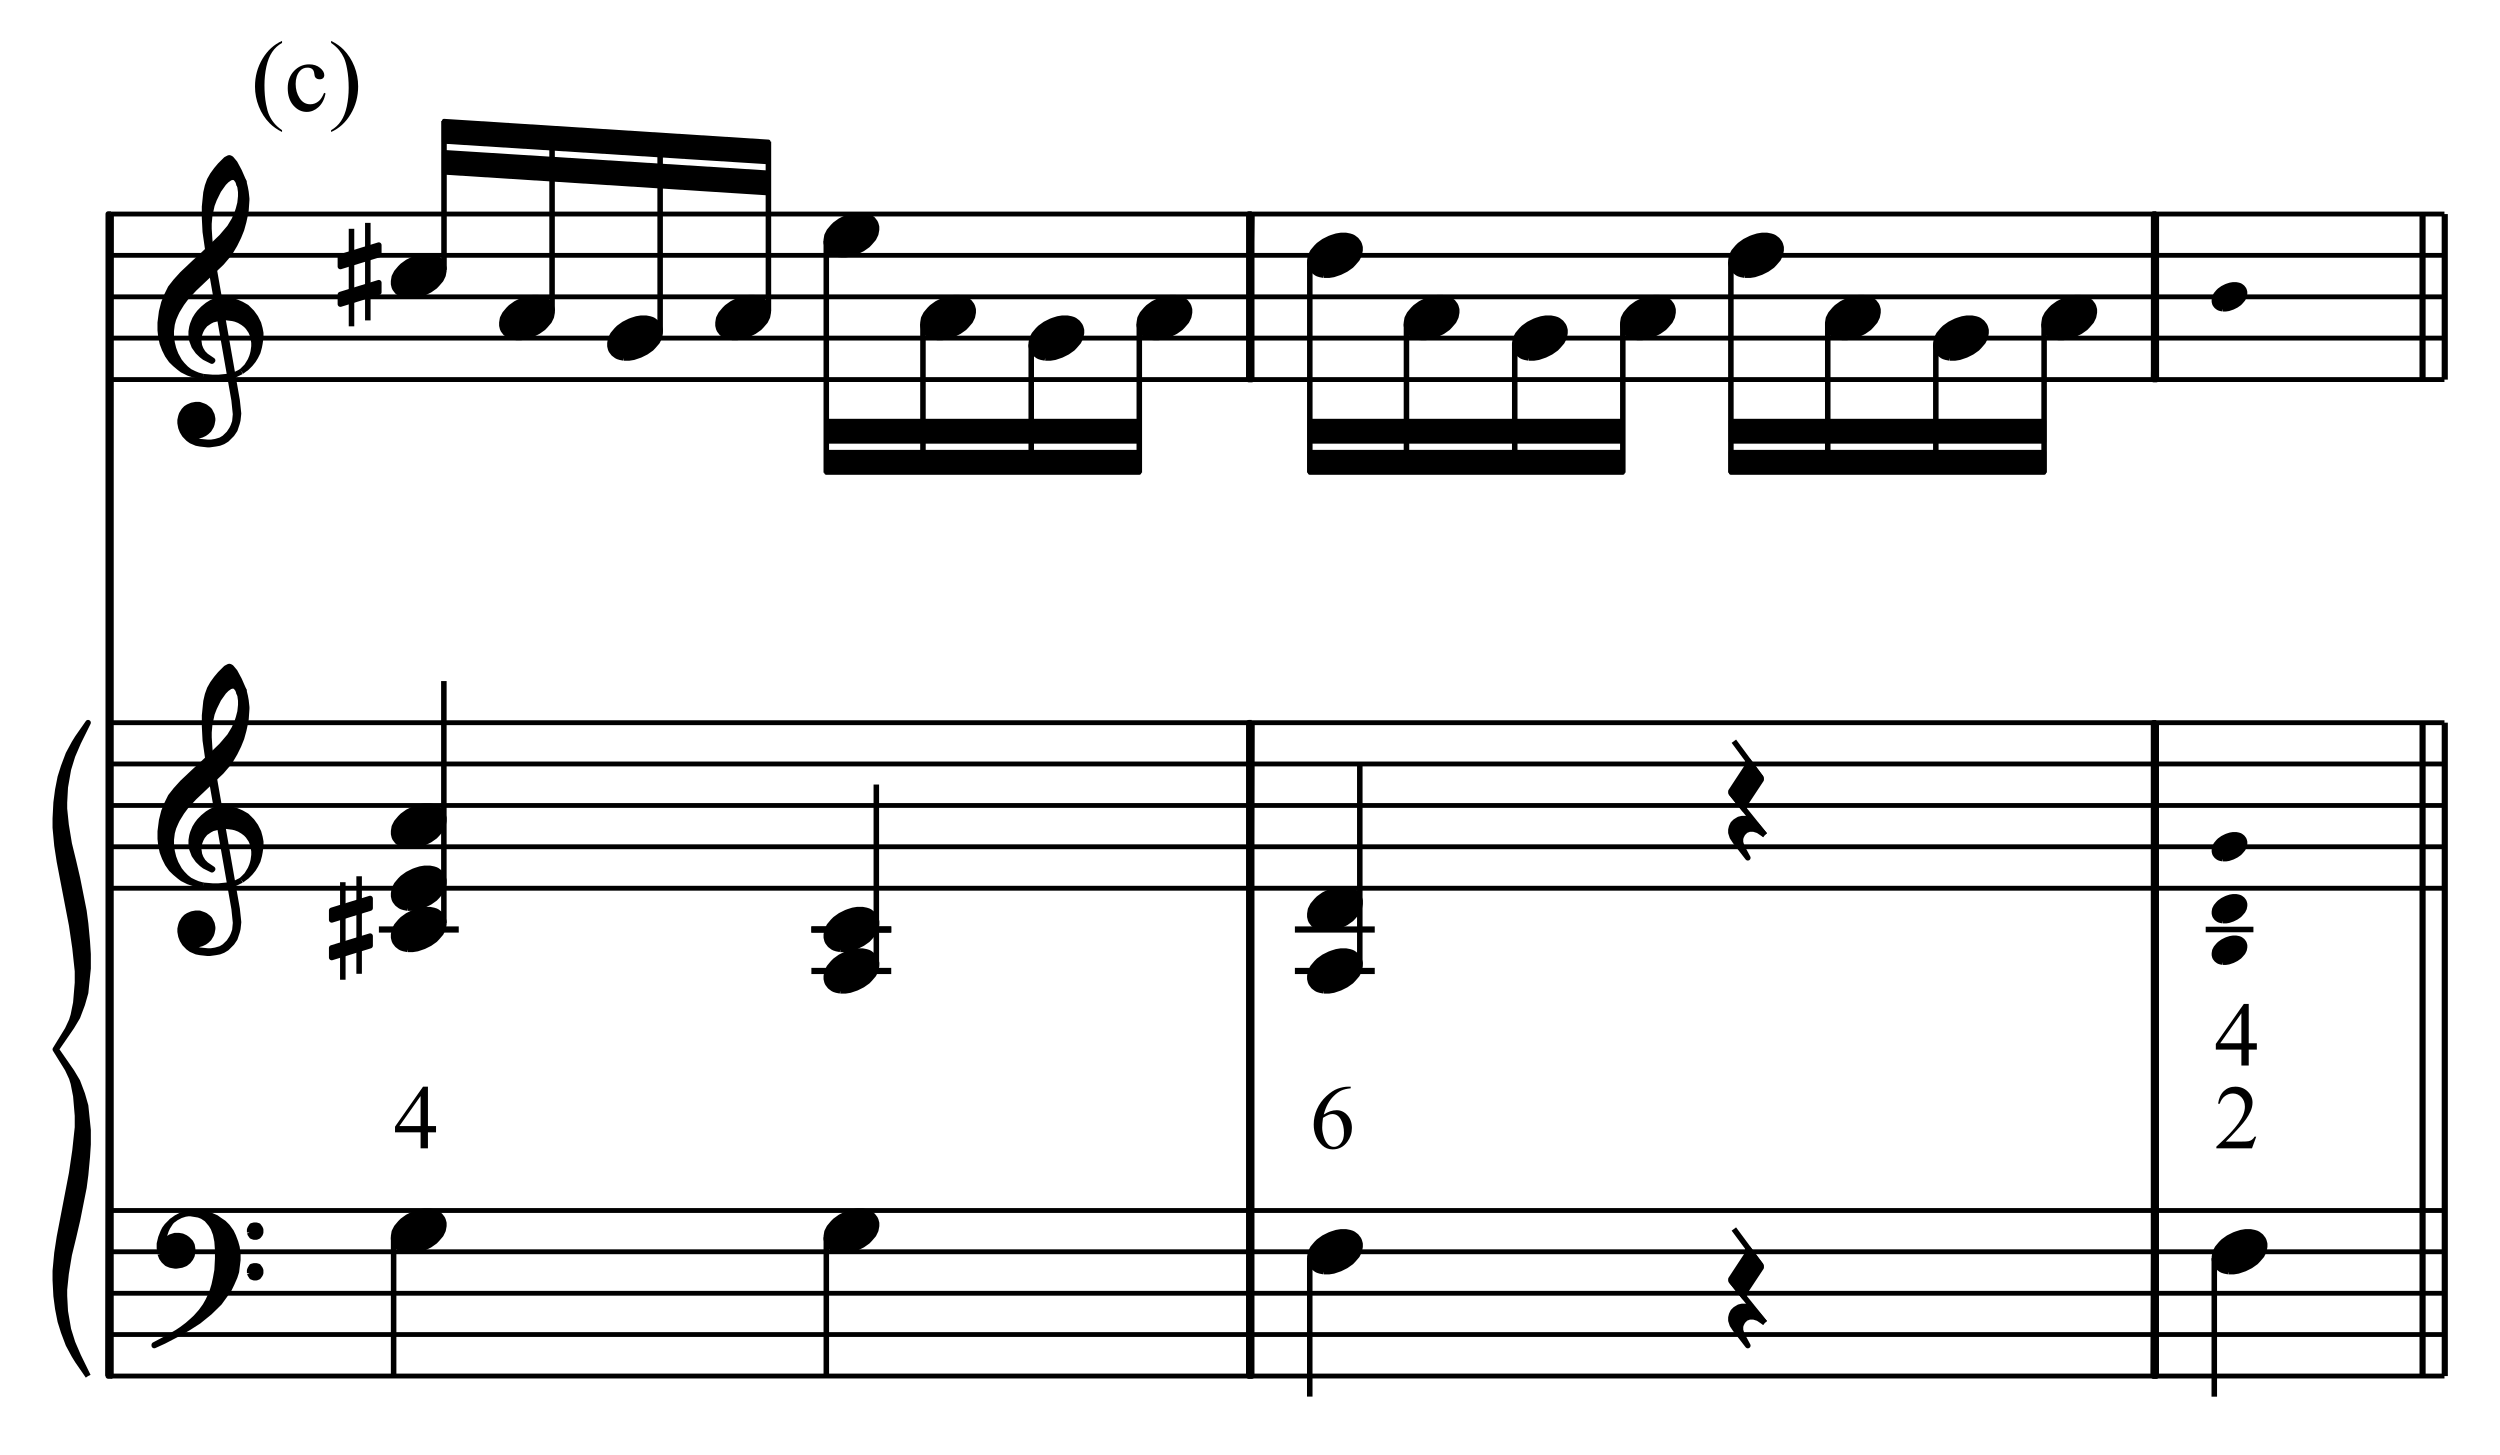 <?xml version="1.0" encoding="UTF-8" standalone="no"?>
<!DOCTYPE svg PUBLIC "-//W3C//DTD SVG 1.1//EN" "http://www.w3.org/Graphics/SVG/1.1/DTD/svg11.dtd">
<svg width="100%" height="100%" viewBox="0 0 904 526" version="1.1" xmlns="http://www.w3.org/2000/svg" xmlns:xlink="http://www.w3.org/1999/xlink" xml:space="preserve" xmlns:serif="http://www.serif.com/" style="fill-rule:evenodd;clip-rule:evenodd;stroke-linejoin:round;stroke-miterlimit:10;">
    <g transform="matrix(4.167,0,0,4.167,0,0)">
        <path d="M37.838,97.715L37.838,98.263L37.135,98.263L37.135,99.647L36.497,99.647L36.497,98.263L34.279,98.263L34.279,97.769L36.71,94.298L37.135,94.298L37.135,97.715L37.838,97.715ZM36.497,97.715L36.497,95.114L34.657,97.715L36.497,97.715Z" style="fill-rule:nonzero;"/>
    </g>
    <g transform="matrix(4.167,0,0,4.167,0,0)">
        <path d="M117.209,94.298L117.209,94.441C116.869,94.475 116.591,94.542 116.376,94.644C116.161,94.746 115.948,94.901 115.738,95.11C115.528,95.318 115.354,95.551 115.217,95.807C115.079,96.064 114.963,96.368 114.871,96.721C115.242,96.466 115.614,96.339 115.988,96.339C116.346,96.339 116.656,96.483 116.919,96.772C117.182,97.06 117.313,97.431 117.313,97.885C117.313,98.323 117.18,98.722 116.915,99.083C116.596,99.521 116.173,99.74 115.647,99.74C115.289,99.74 114.985,99.621 114.735,99.384C114.246,98.923 114.001,98.325 114.001,97.591C114.001,97.122 114.095,96.676 114.283,96.254C114.471,95.831 114.74,95.456 115.089,95.129C115.438,94.802 115.772,94.582 116.092,94.468C116.411,94.355 116.709,94.298 116.985,94.298L117.209,94.298ZM114.805,97.004C114.759,97.351 114.735,97.632 114.735,97.846C114.735,98.093 114.781,98.362 114.873,98.652C114.964,98.942 115.1,99.172 115.28,99.342C115.412,99.463 115.571,99.523 115.76,99.523C115.984,99.523 116.184,99.418 116.361,99.206C116.537,98.995 116.625,98.694 116.625,98.302C116.625,97.861 116.538,97.48 116.362,97.158C116.187,96.836 115.939,96.675 115.617,96.675C115.519,96.675 115.414,96.696 115.302,96.737C115.19,96.778 115.024,96.867 114.805,97.004Z" style="fill-rule:nonzero;"/>
    </g>
    <g transform="matrix(4.167,0,0,4.167,0,0)">
        <path d="M195.788,98.638L195.421,99.647L192.329,99.647L192.329,99.504C193.239,98.674 193.879,97.997 194.25,97.471C194.621,96.946 194.806,96.465 194.806,96.03C194.806,95.697 194.705,95.424 194.501,95.21C194.297,94.996 194.054,94.889 193.771,94.889C193.513,94.889 193.282,94.965 193.077,95.116C192.872,95.266 192.721,95.487 192.623,95.778L192.48,95.778C192.544,95.302 192.71,94.936 192.976,94.681C193.243,94.426 193.576,94.298 193.975,94.298C194.401,94.298 194.755,94.435 195.04,94.708C195.325,94.981 195.467,95.303 195.467,95.674C195.467,95.939 195.405,96.205 195.282,96.47C195.091,96.888 194.782,97.329 194.354,97.796C193.713,98.497 193.312,98.919 193.152,99.063L194.52,99.063C194.799,99.063 194.994,99.053 195.106,99.033C195.218,99.012 195.319,98.97 195.409,98.907C195.499,98.844 195.578,98.754 195.645,98.638L195.788,98.638Z" style="fill-rule:nonzero;"/>
    </g>
    <g transform="matrix(4.167,0,0,4.167,0,0)">
        <path d="M195.842,90.533L195.842,91.081L195.139,91.081L195.139,92.465L194.501,92.465L194.501,91.081L192.283,91.081L192.283,90.587L194.714,87.116L195.139,87.116L195.139,90.533L195.842,90.533ZM194.501,90.533L194.501,87.932L192.661,90.533L194.501,90.533Z" style="fill-rule:nonzero;"/>
    </g>
    <g transform="matrix(4.167,0,0,4.167,0,0)">
        <path d="M24.475,11.298L24.475,11.455C24.047,11.24 23.69,10.987 23.403,10.698C22.995,10.287 22.681,9.803 22.46,9.244C22.239,8.686 22.128,8.106 22.128,7.506C22.128,6.627 22.345,5.826 22.779,5.102C23.212,4.377 23.778,3.86 24.475,3.548L24.475,3.726C24.126,3.919 23.84,4.183 23.616,4.517C23.392,4.851 23.225,5.275 23.114,5.788C23.004,6.301 22.949,6.837 22.949,7.395C22.949,8.002 22.995,8.553 23.089,9.049C23.163,9.44 23.252,9.754 23.357,9.99C23.462,10.227 23.603,10.455 23.78,10.673C23.957,10.891 24.189,11.099 24.475,11.298Z" style="fill-rule:nonzero;"/>
        <path d="M28.25,8.114C28.146,8.627 27.94,9.021 27.634,9.298C27.328,9.574 26.989,9.712 26.618,9.712C26.176,9.712 25.79,9.526 25.462,9.155C25.133,8.784 24.969,8.282 24.969,7.65C24.969,7.038 25.151,6.541 25.515,6.158C25.879,5.775 26.316,5.584 26.826,5.584C27.209,5.584 27.524,5.685 27.77,5.888C28.017,6.091 28.14,6.301 28.14,6.519C28.14,6.627 28.105,6.714 28.036,6.781C27.966,6.847 27.869,6.881 27.745,6.881C27.577,6.881 27.451,6.827 27.366,6.719C27.318,6.66 27.286,6.546 27.271,6.379C27.255,6.212 27.198,6.084 27.098,5.996C26.999,5.911 26.862,5.869 26.686,5.869C26.403,5.869 26.174,5.974 26.002,6.184C25.772,6.461 25.657,6.828 25.657,7.285C25.657,7.749 25.771,8.16 25.999,8.515C26.228,8.871 26.536,9.049 26.924,9.049C27.202,9.049 27.451,8.954 27.672,8.764C27.828,8.634 27.98,8.397 28.127,8.054L28.25,8.114Z" style="fill-rule:nonzero;"/>
        <path d="M28.732,3.726L28.732,3.548C29.162,3.76 29.521,4.011 29.807,4.3C30.212,4.714 30.526,5.199 30.747,5.756C30.968,6.313 31.078,6.893 31.078,7.497C31.078,8.376 30.862,9.177 30.43,9.901C29.998,10.625 29.432,11.143 28.732,11.455L28.732,11.298C29.08,11.102 29.367,10.838 29.592,10.505C29.818,10.172 29.985,9.748 30.094,9.234C30.203,8.719 30.258,8.183 30.258,7.625C30.258,7.021 30.211,6.47 30.117,5.971C30.047,5.58 29.958,5.267 29.852,5.031C29.745,4.796 29.604,4.569 29.429,4.351C29.253,4.133 29.021,3.925 28.732,3.726Z" style="fill-rule:nonzero;"/>
    </g>
    <g transform="matrix(4.167,0,0,4.167,-117.413,193.946)">
        <path d="M37.8,72.864L240.3,72.864M37.8,69.264L240.3,69.264M37.8,65.682L240.3,65.682M37.8,62.082L240.3,62.082M37.8,58.5L240.3,58.5" style="fill:none;fill-rule:nonzero;stroke:black;stroke-width:0.42px;"/>
    </g>
    <g transform="matrix(4.167,0,0,4.167,-117.413,17.546)">
        <path d="M35.82,115.2L34.902,113.868L34.614,113.4L34.11,112.464L33.696,111.366L33.408,110.448L33.192,109.35L33.048,108.252L32.976,106.866L32.976,106.074L33.12,104.526L33.336,103.122L34.398,97.596L34.686,95.634L34.902,93.618L34.902,92.61L34.758,90.9L34.542,89.802L34.398,89.334L34.038,88.56L32.976,86.85L34.038,85.122L34.398,84.348L34.542,83.88L34.758,82.8L34.902,81.072L34.902,80.064L34.686,78.048L34.398,76.086L33.336,70.56L33.12,69.156L32.976,67.608L32.976,66.816L33.048,65.43L33.192,64.332L33.408,63.234L33.696,62.316L34.11,61.218L34.614,60.282L34.902,59.814L35.82,58.5L34.974,60.21L34.47,61.38L34.11,62.55L33.84,64.098L33.768,65.43L33.768,65.97L33.912,67.374L34.182,69.012L34.542,70.488L34.902,72.036L35.46,74.844L35.604,75.942L35.748,77.49L35.82,78.588L35.82,79.83L35.604,81.936L35.316,82.944L34.902,84.042L34.398,84.888L33.048,86.85L34.398,88.794L34.902,89.64L35.316,90.738L35.604,91.746L35.82,93.852L35.82,95.094L35.748,96.192L35.604,97.74L35.46,98.838L34.902,101.646L34.542,103.194L34.182,104.67L33.912,106.308L33.768,107.712L33.768,108.252L33.84,109.584L34.11,111.15L34.47,112.302L34.974,113.472L35.82,115.2" style="stroke:black;stroke-width:0.48px;"/>
    </g>
    <g transform="matrix(0.01,-4.167,-4.167,-0.01,493.059,445.536)">
        <path d="M-12.735,108.918L88.101,108.918" style="fill:none;fill-rule:nonzero;stroke:black;stroke-width:0.48px;"/>
    </g>
    <g transform="matrix(0,4.167,4.167,0,-414.225,130.458)">
        <path d="M-12.735,109.035L88.101,109.035L88.101,108.801L-12.735,108.801L-12.735,109.035" style="stroke:black;stroke-width:0.48px;"/>
    </g>
    <g transform="matrix(4.167,0,0,4.167,-117.413,158.096)">
        <path d="M42.084,70.884L42.21,71.208L42.39,71.46L42.66,71.712L42.966,71.838L43.362,71.91L43.488,71.91L43.938,71.838L44.262,71.712L44.514,71.514L44.712,71.262L44.838,71.01L44.892,70.614L44.892,70.434L44.838,70.11L44.712,69.858L44.442,69.588L44.262,69.462L43.992,69.336L43.686,69.282L43.362,69.282L42.966,69.408L42.786,69.534L42.588,69.858L42.39,69.66L42.462,69.21L42.588,68.832L42.714,68.562L43.038,68.058L42.66,68.436L42.462,68.706L42.336,68.958L42.138,69.462L42.012,69.984L42.012,70.362L42.084,70.884" style="stroke:black;stroke-width:0.48px;"/>
    </g>
    <g transform="matrix(3.381,-2.435,-2.435,-3.381,92.94,791.282)">
        <path d="M42.984,72.444L43.538,72.444L43.961,72.384L44.356,72.255L44.694,72.078" style="fill:none;fill-rule:nonzero;stroke:black;stroke-width:0.48px;"/>
    </g>
    <g transform="matrix(4.167,0,0,4.167,-117.413,183.971)">
        <path d="M43.74,71.532L44.514,71.082L45.414,70.506L46.368,69.732L47.214,68.904L47.592,68.382L48.042,67.752L48.294,67.23L48.546,66.654L48.69,66.204L48.744,65.754L48.816,65.178L48.816,64.728L48.744,64.098L48.618,63.648L48.42,63.126L48.24,62.748L47.916,62.298L47.592,61.974L47.214,61.722L46.944,61.524L46.494,61.326L46.044,61.2L45.468,61.146L44.64,61.146L45.414,61.272L45.738,61.398L46.116,61.65L46.494,62.1L46.692,62.424L46.89,62.946L47.016,63.576L47.07,64.35L47.07,65.052L47.016,66.078L46.89,66.78L46.764,67.356L46.566,68.004L46.242,68.706L45.99,69.156L45.612,69.678L45.162,70.182L44.892,70.434L44.442,70.83L43.938,71.208L43.56,71.46L42.786,71.91L41.562,72.558L41.562,72.612L42.39,72.234L43.74,71.532" style="stroke:black;stroke-width:0.48px;"/>
    </g>
    <g transform="matrix(4.167,0,0,4.167,-117.413,149.021)">
        <path d="M49.842,71.19L49.896,71.334L50.022,71.514L50.22,71.586L50.418,71.586L50.598,71.514L50.742,71.334L50.796,71.19L50.796,70.938L50.742,70.812L50.598,70.614L50.418,70.56L50.22,70.56L50.022,70.614L49.896,70.812L49.842,70.938L49.842,71.19" style="stroke:black;stroke-width:0.48px;"/>
    </g>
    <g transform="matrix(4.167,0,0,4.167,-117.413,178.421)">
        <path d="M49.842,67.662L49.896,67.788L50.022,67.986L50.22,68.058L50.418,68.058L50.598,67.986L50.742,67.788L50.796,67.662L50.796,67.41L50.742,67.284L50.598,67.086L50.418,67.032L50.22,67.032L50.022,67.086L49.896,67.284L49.842,67.41L49.842,67.662" style="stroke:black;stroke-width:0.48px;"/>
    </g>
    <g transform="matrix(4.167,0,0,4.167,-117.413,148.946)">
        <path d="M63.545,72.806L63.996,72.806L64.386,72.744L64.961,72.549L65.474,72.293L65.925,71.975L66.11,71.78L66.438,71.4L66.623,71.02L66.694,70.641L66.694,70.384L66.623,70.128L66.561,69.994L66.366,69.738L66.11,69.543L65.987,69.481L65.792,69.42L65.474,69.358L65.022,69.358L64.642,69.42L64.253,69.543L64.058,69.615L63.545,69.871L63.103,70.189L62.909,70.384L62.59,70.764L62.396,71.144L62.334,71.523L62.334,71.78L62.396,72.036L62.457,72.17L62.652,72.426L62.909,72.621L63.032,72.683L63.227,72.744L63.545,72.806" style="stroke:black;stroke-width:0.48px;"/>
    </g>
    <g transform="matrix(0,4.167,4.167,0,-126.525,212.733)">
        <path d="M56.313,64.521L68.355,64.521" style="fill:none;fill-rule:nonzero;stroke:black;stroke-width:0.48px;"/>
    </g>
    <g transform="matrix(4.167,0,0,4.167,-117.413,148.946)">
        <path d="M101.093,72.806L101.544,72.806L101.934,72.744L102.509,72.549L103.022,72.293L103.473,71.975L103.658,71.78L103.986,71.4L104.171,71.02L104.242,70.641L104.242,70.384L104.171,70.128L104.109,69.994L103.914,69.738L103.658,69.543L103.535,69.481L103.34,69.42L103.022,69.358L102.57,69.358L102.19,69.42L101.801,69.543L101.606,69.615L101.093,69.871L100.651,70.189L100.457,70.384L100.138,70.764L99.944,71.144L99.882,71.523L99.882,71.78L99.944,72.036L100.005,72.17L100.2,72.426L100.457,72.621L100.58,72.683L100.775,72.744L101.093,72.806" style="stroke:black;stroke-width:0.48px;"/>
    </g>
    <g transform="matrix(4.167,0,0,4.167,-117.413,17.546)">
        <path d="M99.882,103.158L99.882,115.2M136.548,115.2L136.8,58.5" style="fill:none;fill-rule:nonzero;stroke:black;stroke-width:0.48px;"/>
    </g>
    <g transform="matrix(0,4.167,4.167,0,90.188,-190.054)">
        <path d="M108.324,86.976L165.024,86.976L165.024,86.724L108.324,86.724L108.324,86.976" style="stroke:black;stroke-width:0.48px;"/>
    </g>
    <g transform="matrix(4.167,0,0,4.167,-117.413,163.946)">
        <path d="M143.051,71.006L143.502,71.006L143.892,70.944L144.467,70.749L144.98,70.493L145.431,70.175L145.616,69.98L145.944,69.6L146.129,69.22L146.201,68.841L146.201,68.584L146.129,68.328L146.067,68.194L145.872,67.938L145.616,67.743L145.493,67.681L145.298,67.62L144.98,67.558L144.528,67.558L144.148,67.62L143.759,67.743L143.564,67.815L143.051,68.071L142.609,68.389L142.415,68.584L142.096,68.964L141.902,69.344L141.84,69.723L141.84,69.98L141.902,70.236L141.963,70.37L142.158,70.626L142.415,70.821L142.538,70.883L142.733,70.944L143.051,71.006" style="stroke:black;stroke-width:0.48px;"/>
    </g>
    <g transform="matrix(0,4.167,4.167,0,212.213,-111.079)">
        <path d="M135.828,62.73L147.852,62.73" style="fill:none;fill-rule:nonzero;stroke:black;stroke-width:0.48px;"/>
    </g>
    <g transform="matrix(4.167,0,0,4.167,-117.413,181.383)">
        <path d="M178.636,63.121L181.007,66.322M178.38,67.595L181.325,71.258" style="fill:none;fill-rule:nonzero;stroke:black;stroke-width:0.48px;"/>
    </g>
    <g transform="matrix(4.167,0,0,4.167,-117.413,178.946)">
        <path d="M179.847,65.368L179.847,65.82L178.38,68.057L178.38,68.18L179.529,69.596L179.529,69.278L181.007,67.041L181.007,66.907L179.847,65.368" style="stroke:black;stroke-width:0.48px;"/>
    </g>
    <g transform="matrix(4.167,0,0,4.167,-117.413,217.638)">
        <path d="M181.325,62.557L180.75,62.167L180.36,62.044L179.981,62.044L179.662,62.167L179.406,62.423L179.273,62.68L179.211,62.875L179.211,63.193L179.334,63.583L179.847,64.537L178.76,63.131L178.503,62.741L178.38,62.362L178.38,62.105L178.442,61.849L178.565,61.592L178.76,61.397L179.078,61.202L179.334,61.141L179.662,61.141L179.919,61.202L180.175,61.336L180.555,61.654L181.325,62.557" style="stroke:black;stroke-width:0.48px;"/>
    </g>
    <g transform="matrix(0.017,-4.167,-4.167,-0.017,1137.35,1277.49)">
        <path d="M186.831,86.85L243.531,86.85" style="fill:none;fill-rule:nonzero;stroke:black;stroke-width:0.48px;"/>
    </g>
    <g transform="matrix(0,4.167,4.167,0,417.3,-517.167)">
        <path d="M186.831,86.967L243.531,86.967L243.531,86.733L186.831,86.733L186.831,86.967" style="stroke:black;stroke-width:0.48px;"/>
    </g>
    <g transform="matrix(4.167,0,0,4.167,-117.413,163.946)">
        <path d="M221.549,71.006L222,71.006L222.39,70.944L222.965,70.749L223.478,70.493L223.929,70.175L224.114,69.98L224.442,69.6L224.627,69.22L224.698,68.841L224.698,68.584L224.627,68.328L224.565,68.194L224.37,67.938L224.114,67.743L223.991,67.681L223.796,67.62L223.478,67.558L223.026,67.558L222.646,67.62L222.257,67.743L222.062,67.815L221.549,68.071L221.107,68.389L220.913,68.584L220.594,68.964L220.4,69.344L220.338,69.723L220.338,69.98L220.4,70.236L220.461,70.37L220.656,70.626L220.913,70.821L221.036,70.883L221.231,70.944L221.549,71.006" style="stroke:black;stroke-width:0.48px;"/>
    </g>
    <g transform="matrix(0,4.167,4.167,0,539.288,-438.154)">
        <path d="M214.326,62.73L226.35,62.73" style="fill:none;fill-rule:nonzero;stroke:black;stroke-width:0.48px;"/>
    </g>
    <g transform="matrix(4.167,0,0,4.167,-117.413,17.546)">
        <path d="M240.3,115.2L240.3,58.5M240.354,115.2L240.354,58.5M238.374,115.2L238.374,58.5M238.428,115.2L238.428,58.5" style="fill:none;fill-rule:nonzero;stroke:black;stroke-width:0.48px;"/>
    </g>
    <g transform="matrix(4.167,0,0,4.167,-117.413,-158.854)">
        <path d="M37.8,115.2L240.3,115.2M37.8,111.6L240.3,111.6M37.8,108.018L240.3,108.018M37.8,104.418L240.3,104.418M37.8,100.836L240.3,100.836" style="fill:none;fill-rule:nonzero;stroke:black;stroke-width:0.42px;"/>
    </g>
    <g transform="matrix(4.167,0,0,4.167,-117.413,-121.45)">
        <path d="M46.25,95.193L48.496,108.018L48.62,109.229L48.558,109.876L48.425,110.255L48.302,110.512L48.045,110.902L47.655,111.281L47.337,111.476L46.886,111.609L46.506,111.671L46.188,111.671L45.542,111.609L45.224,111.538L44.967,111.415L45.029,111.025L45.285,111.097L45.418,111.097L45.675,111.025L45.931,110.902L46.116,110.768L46.311,110.583L46.506,110.255L46.568,110.071L46.629,109.742L46.629,109.619L46.568,109.301L46.373,108.911L46.25,108.788L45.993,108.593L45.86,108.532L45.48,108.398L45.162,108.398L44.834,108.46L44.516,108.593L44.321,108.716L44.136,108.911L43.941,109.229L43.879,109.424L43.808,109.742L43.808,109.999L43.879,110.389L44.003,110.707L44.198,111.025L44.516,111.353L44.772,111.538L45.224,111.733L45.542,111.794L46.188,111.866L46.373,111.866L46.886,111.794L47.214,111.733L47.532,111.609L47.85,111.415L48.302,110.963L48.558,110.583L48.753,109.999L48.815,109.742L48.876,109.168L48.753,108.018L46.506,95.193L46.25,95.193" style="stroke:black;stroke-width:0.48px;"/>
    </g>
    <g transform="matrix(4.167,0,0,4.167,-117.413,-102.683)">
        <path d="M45.798,101.463L46.629,101.534L47.142,101.534L47.85,101.463L48.24,101.401L48.62,101.278L49.133,101.021" style="fill:none;fill-rule:nonzero;stroke:black;stroke-width:0.48px;"/>
    </g>
    <g transform="matrix(4.167,0,0,4.167,-117.413,-130.771)">
        <path d="M49.133,107.762L49.584,107.311L49.707,107.116L49.902,106.798L50.035,106.48L50.097,106.285L50.159,106.028L50.22,105.577L50.22,105.259L50.159,104.869L50.097,104.612L49.964,104.294L49.707,103.915L49.522,103.72L49.266,103.525L48.938,103.33L48.62,103.207L48.363,103.145L47.789,103.073L47.727,103.073L47.142,103.145L46.629,103.268L46.373,103.402L45.993,103.658L45.737,103.976L45.603,104.233L45.48,104.551L45.418,105.064L45.48,105.515L45.603,105.833L45.798,106.151L46.055,106.408L46.629,106.798L46.568,106.859L45.931,106.541L45.675,106.346L45.347,106.028L45.029,105.577L44.834,105.064L44.772,104.612L44.772,104.294L44.834,103.915L44.905,103.658L45.09,103.207L45.285,102.889L45.48,102.632L45.798,102.304L46.188,101.986L46.506,101.791L46.763,101.668L47.337,101.534L47.594,101.534L48.24,101.606L48.681,101.729L49.133,101.924L49.584,102.181L50.035,102.632L50.354,103.073L50.61,103.586L50.733,104.038L50.805,104.428L50.805,104.807L50.733,105.32L50.672,105.638L50.548,106.09L50.354,106.48L50.159,106.798L49.902,107.116L49.584,107.434L49.133,107.762" style="stroke:black;stroke-width:0.48px;"/>
    </g>
    <g transform="matrix(4.167,0,0,4.167,-117.413,-171.675)">
        <path d="M45.798,118.021L45.418,117.959L44.905,117.836L44.516,117.702L44.003,117.446L43.746,117.251L43.366,116.933L43.038,116.615L42.72,116.163L42.464,115.65L42.269,115.137L42.146,114.563L42.084,113.988L42.084,113.342L42.207,112.377L42.402,111.608L42.659,110.972L42.977,110.325L43.428,109.751L44.003,109.115L45.09,108.089L45.798,107.442L47.399,105.903L48.107,105.072L48.496,104.426L48.753,103.851L48.876,103.472L49.009,102.959L49.071,102.374L49.071,101.994L49.009,101.543L48.938,101.348L49.328,101.092L49.451,101.604L49.522,101.994L49.584,102.569L49.584,102.702L49.522,103.595L49.451,103.985L49.328,104.559L49.133,105.267L48.876,105.903L48.558,106.55L48.107,107.319L47.399,108.15L45.029,110.397L44.321,111.167L43.941,111.68L43.551,112.316L43.428,112.572L43.233,113.024L43.11,113.475L43.038,114.05L43.038,114.501L43.11,115.076L43.233,115.589L43.428,116.102L43.746,116.676L44.003,116.995L44.321,117.323L44.649,117.579L45.029,117.764L45.347,117.897L45.798,118.021" style="stroke:black;stroke-width:0.48px;"/>
    </g>
    <g transform="matrix(4.167,0,0,4.167,-117.413,-225.121)">
        <path d="M46.25,120.074L45.993,118.279L45.931,117.068L45.931,116.104L46.055,114.883L46.188,114.308L46.373,113.795L46.629,113.344L46.957,112.892L47.276,112.513L47.789,112L48.045,111.866L48.107,111.866L48.24,111.938L48.558,112.318L48.938,113.026L49.328,113.919L48.938,114.175L48.815,113.857L48.62,113.6L48.425,113.539L48.363,113.539L48.107,113.6L48.045,113.662L47.85,113.795L47.594,114.052L47.142,114.688L46.763,115.457L46.568,115.97L46.373,116.873L46.311,117.581L46.311,118.022L46.373,118.987L46.506,120.074L46.25,120.074" style="stroke:black;stroke-width:0.48px;"/>
    </g>
    <g transform="matrix(4.167,0,0,4.167,-117.413,-69.154)">
        <path d="M63.545,98.978L63.996,98.978L64.386,98.916L64.961,98.721L65.474,98.465L65.925,98.147L66.11,97.952L66.438,97.572L66.623,97.192L66.694,96.813L66.694,96.556L66.623,96.3L66.561,96.166L66.366,95.91L66.11,95.715L65.987,95.653L65.792,95.592L65.474,95.53L65.022,95.53L64.642,95.592L64.253,95.715L64.058,95.787L63.545,96.043L63.103,96.361L62.909,96.556L62.59,96.936L62.396,97.316L62.334,97.695L62.334,97.952L62.396,98.208L62.457,98.342L62.652,98.598L62.909,98.793L63.032,98.855L63.227,98.916L63.545,98.978" style="stroke:black;stroke-width:0.48px;"/>
    </g>
    <g transform="matrix(4.167,0,0,4.167,-117.413,-70.221)">
        <path d="M57.925,93.406L57.925,101.871M59.341,101.358L59.341,92.893" style="fill:none;fill-rule:nonzero;stroke:black;stroke-width:0.48px;"/>
    </g>
    <g transform="matrix(4.167,0,0,4.167,-117.413,-83.817)">
        <path d="M60.295,98.598L60.295,98.085L56.961,99.111L56.961,99.942L60.295,98.916L60.295,98.598" style="stroke:black;stroke-width:0.48px;"/>
    </g>
    <g transform="matrix(4.167,0,0,4.167,-117.413,-56.625)">
        <path d="M60.295,95.201L60.295,94.822L56.961,95.848L56.961,96.679L60.295,95.653L60.295,95.201" style="stroke:black;stroke-width:0.48px;"/>
    </g>
    <g transform="matrix(4.167,0,0,4.167,-117.413,-69.154)">
        <path d="M61.056,97.254L67.986,97.254" style="fill:none;fill-rule:nonzero;stroke:black;stroke-width:0.54px;"/>
    </g>
    <g transform="matrix(0,-4.167,-4.167,0,611.775,568.008)">
        <path d="M56.205,108.297L77.211,108.297" style="fill:none;fill-rule:nonzero;stroke:black;stroke-width:0.48px;"/>
    </g>
    <g transform="matrix(4.167,0,0,4.167,-117.413,-99.004)">
        <path d="M63.545,102.56L63.996,102.56L64.386,102.498L64.961,102.303L65.474,102.047L65.925,101.729L66.11,101.534L66.438,101.154L66.623,100.774L66.694,100.395L66.694,100.138L66.623,99.882L66.561,99.748L66.366,99.492L66.11,99.297L65.987,99.235L65.792,99.174L65.474,99.112L65.022,99.112L64.642,99.174L64.253,99.297L64.058,99.369L63.545,99.625L63.103,99.943L62.909,100.138L62.59,100.518L62.396,100.898L62.334,101.277L62.334,101.534L62.396,101.79L62.457,101.924L62.652,102.18L62.909,102.375L63.032,102.437L63.227,102.498L63.545,102.56" style="stroke:black;stroke-width:0.48px;"/>
    </g>
    <g transform="matrix(4.167,0,0,4.167,-117.413,-144.004)">
        <path d="M63.545,107.96L63.996,107.96L64.386,107.898L64.961,107.703L65.474,107.447L65.925,107.129L66.11,106.934L66.438,106.554L66.623,106.174L66.694,105.795L66.694,105.538L66.623,105.282L66.561,105.148L66.366,104.892L66.11,104.697L65.987,104.635L65.792,104.574L65.474,104.512L65.022,104.512L64.642,104.574L64.253,104.697L64.058,104.769L63.545,105.025L63.103,105.343L62.909,105.538L62.59,105.918L62.396,106.298L62.334,106.677L62.334,106.934L62.396,107.19L62.457,107.324L62.652,107.58L62.909,107.775L63.032,107.837L63.227,107.898L63.545,107.96" style="stroke:black;stroke-width:0.48px;"/>
    </g>
    <g transform="matrix(4.167,0,0,4.167,-117.413,-39.154)">
        <path d="M101.093,95.378L101.544,95.378L101.934,95.316L102.509,95.121L103.022,94.865L103.473,94.547L103.658,94.352L103.986,93.972L104.171,93.592L104.242,93.213L104.242,92.956L104.171,92.7L104.109,92.566L103.914,92.31L103.658,92.115L103.535,92.053L103.34,91.992L103.022,91.93L102.57,91.93L102.19,91.992L101.801,92.115L101.606,92.187L101.093,92.443L100.651,92.761L100.457,92.956L100.138,93.336L99.944,93.716L99.882,94.095L99.882,94.352L99.944,94.608L100.005,94.742L100.2,94.998L100.457,95.193L100.58,95.255L100.775,95.316L101.093,95.378" style="stroke:black;stroke-width:0.48px;"/>
    </g>
    <g transform="matrix(4.167,0,0,4.167,-117.413,-54.154)">
        <path d="M98.586,97.254L105.516,97.254M98.586,93.654L105.516,93.654" style="fill:none;fill-rule:nonzero;stroke:black;stroke-width:0.54px;"/>
    </g>
    <g transform="matrix(0,-4.167,-4.167,0,741.938,750.596)">
        <path d="M96.426,102.006L112.05,102.006" style="fill:none;fill-rule:nonzero;stroke:black;stroke-width:0.48px;"/>
    </g>
    <g transform="matrix(4.167,0,0,4.167,-117.413,-69.154)">
        <path d="M101.093,98.978L101.544,98.978L101.934,98.916L102.509,98.721L103.022,98.465L103.473,98.147L103.658,97.952L103.986,97.572L104.171,97.192L104.242,96.813L104.242,96.556L104.171,96.3L104.109,96.166L103.914,95.91L103.658,95.715L103.535,95.653L103.34,95.592L103.022,95.53L102.57,95.53L102.19,95.592L101.801,95.715L101.606,95.787L101.093,96.043L100.651,96.361L100.457,96.556L100.138,96.936L99.944,97.316L99.882,97.695L99.882,97.952L99.944,98.208L100.005,98.342L100.2,98.598L100.457,98.793L100.58,98.855L100.775,98.916L101.093,98.978" style="stroke:black;stroke-width:0.48px;"/>
    </g>
    <g transform="matrix(4.167,0,0,4.167,-117.413,-69.154)">
        <path d="M98.586,97.254L105.516,97.254" style="fill:none;fill-rule:nonzero;stroke:black;stroke-width:0.54px;"/>
    </g>
    <g transform="matrix(4.167,0,0,4.167,-117.413,-39.154)">
        <path d="M143.051,95.378L143.502,95.378L143.892,95.316L144.467,95.121L144.98,94.865L145.431,94.547L145.616,94.352L145.944,93.972L146.129,93.592L146.201,93.213L146.201,92.956L146.129,92.7L146.067,92.566L145.872,92.31L145.616,92.115L145.493,92.053L145.298,91.992L144.98,91.93L144.528,91.93L144.148,91.992L143.759,92.115L143.564,92.187L143.051,92.443L142.609,92.761L142.415,92.956L142.096,93.336L141.902,93.716L141.84,94.095L141.84,94.352L141.902,94.608L141.963,94.742L142.158,94.998L142.415,95.193L142.538,95.255L142.733,95.316L143.051,95.378" style="stroke:black;stroke-width:0.48px;"/>
    </g>
    <g transform="matrix(4.167,0,0,4.167,-117.413,-54.154)">
        <path d="M140.544,97.254L147.474,97.254M140.544,93.654L147.474,93.654" style="fill:none;fill-rule:nonzero;stroke:black;stroke-width:0.54px;"/>
    </g>
    <g transform="matrix(0,-4.167,-4.167,0,920.513,921.671)">
        <path d="M137.484,102.906L154.908,102.906" style="fill:none;fill-rule:nonzero;stroke:black;stroke-width:0.48px;"/>
    </g>
    <g transform="matrix(4.167,0,0,4.167,-117.413,-84.154)">
        <path d="M143.051,100.778L143.502,100.778L143.892,100.716L144.467,100.521L144.98,100.265L145.431,99.947L145.616,99.752L145.944,99.372L146.129,98.992L146.201,98.613L146.201,98.356L146.129,98.1L146.067,97.966L145.872,97.71L145.616,97.515L145.493,97.453L145.298,97.392L144.98,97.33L144.528,97.33L144.148,97.392L143.759,97.515L143.564,97.587L143.051,97.843L142.609,98.161L142.415,98.356L142.096,98.736L141.902,99.116L141.84,99.495L141.84,99.752L141.902,100.008L141.963,100.142L142.158,100.398L142.415,100.593L142.538,100.655L142.733,100.716L143.051,100.778" style="stroke:black;stroke-width:0.48px;"/>
    </g>
    <g transform="matrix(4.167,0,0,4.167,-117.413,-171.417)">
        <path d="M178.636,105.457L181.007,108.658M178.38,109.931L181.325,113.594" style="fill:none;fill-rule:nonzero;stroke:black;stroke-width:0.48px;"/>
    </g>
    <g transform="matrix(4.167,0,0,4.167,-117.413,-173.854)">
        <path d="M179.847,107.704L179.847,108.156L178.38,110.393L178.38,110.516L179.529,111.932L179.529,111.614L181.007,109.377L181.007,109.243L179.847,107.704" style="stroke:black;stroke-width:0.48px;"/>
    </g>
    <g transform="matrix(4.167,0,0,4.167,-117.413,-135.162)">
        <path d="M181.325,104.893L180.75,104.503L180.36,104.38L179.981,104.38L179.662,104.503L179.406,104.759L179.273,105.016L179.211,105.211L179.211,105.529L179.334,105.919L179.847,106.873L178.76,105.467L178.503,105.077L178.38,104.698L178.38,104.441L178.442,104.185L178.565,103.928L178.76,103.733L179.078,103.538L179.334,103.477L179.662,103.477L179.919,103.538L180.175,103.672L180.555,103.99L181.325,104.893" style="stroke:black;stroke-width:0.48px;"/>
    </g>
    <g transform="matrix(4.167,0,0,4.167,-117.413,-54.154)">
        <path d="M221.064,96.488L221.335,96.488L221.569,96.451L221.914,96.334L222.222,96.18L222.493,95.99L222.603,95.873L222.8,95.645L222.911,95.417L222.954,95.189L222.954,95.035L222.911,94.881L222.874,94.801L222.757,94.648L222.603,94.531L222.53,94.494L222.413,94.457L222.222,94.42L221.951,94.42L221.723,94.457L221.489,94.531L221.372,94.574L221.064,94.728L220.8,94.918L220.683,95.035L220.492,95.263L220.375,95.491L220.338,95.719L220.338,95.873L220.375,96.027L220.412,96.107L220.529,96.26L220.683,96.377L220.757,96.414L220.874,96.451L221.064,96.488" style="stroke:black;stroke-width:0.48px;"/>
    </g>
    <g transform="matrix(4.167,0,0,4.167,-117.413,-69.154)">
        <path d="M219.582,97.254L223.722,97.254" style="fill:none;fill-rule:nonzero;stroke:black;stroke-width:0.48px;"/>
    </g>
    <g transform="matrix(4.167,0,0,4.167,-117.413,-84.154)">
        <path d="M221.064,100.088L221.335,100.088L221.569,100.051L221.914,99.934L222.222,99.78L222.493,99.59L222.603,99.473L222.8,99.245L222.911,99.017L222.954,98.789L222.954,98.635L222.911,98.481L222.874,98.401L222.757,98.248L222.603,98.131L222.53,98.094L222.413,98.057L222.222,98.02L221.951,98.02L221.723,98.057L221.489,98.131L221.372,98.174L221.064,98.328L220.8,98.518L220.683,98.635L220.492,98.863L220.375,99.091L220.338,99.319L220.338,99.473L220.375,99.627L220.412,99.707L220.529,99.86L220.683,99.977L220.757,100.014L220.874,100.051L221.064,100.088" style="stroke:black;stroke-width:0.48px;"/>
    </g>
    <g transform="matrix(4.167,0,0,4.167,-117.413,-129.004)">
        <path d="M221.064,105.47L221.335,105.47L221.569,105.433L221.914,105.316L222.222,105.162L222.493,104.972L222.603,104.855L222.8,104.627L222.911,104.399L222.954,104.171L222.954,104.017L222.911,103.863L222.874,103.783L222.757,103.63L222.603,103.513L222.53,103.476L222.413,103.439L222.222,103.402L221.951,103.402L221.723,103.439L221.489,103.513L221.372,103.556L221.064,103.71L220.8,103.9L220.683,104.017L220.492,104.245L220.375,104.473L220.338,104.701L220.338,104.855L220.375,105.009L220.412,105.089L220.529,105.242L220.683,105.359L220.757,105.396L220.874,105.433L221.064,105.47" style="stroke:black;stroke-width:0.48px;"/>
    </g>
    <g id="Trim" transform="matrix(4.167,0,0,4.167,0,0)">
        <g transform="matrix(1,0,0,1,-28.179,-126.397)">
            <path d="M37.8,159.336L240.3,159.336M37.8,155.736L240.3,155.736M37.8,152.154L240.3,152.154M37.8,148.554L240.3,148.554M37.8,144.972L240.3,144.972" style="fill:none;fill-rule:nonzero;stroke:black;stroke-width:0.42px;"/>
        </g>
        <g transform="matrix(1,0,0,1,-28.179,-117.419)">
            <path d="M46.25,139.329L48.496,152.154L48.62,153.364L48.558,154.011L48.425,154.39L48.302,154.647L48.045,155.037L47.655,155.416L47.337,155.611L46.886,155.745L46.506,155.806L46.188,155.806L45.542,155.745L45.224,155.673L44.967,155.55L45.029,155.16L45.285,155.232L45.418,155.232L45.675,155.16L45.931,155.037L46.116,154.903L46.311,154.719L46.506,154.39L46.568,154.206L46.629,153.877L46.629,153.754L46.568,153.436L46.373,153.046L46.25,152.923L45.993,152.728L45.86,152.667L45.48,152.533L45.162,152.533L44.834,152.595L44.516,152.728L44.321,152.851L44.136,153.046L43.941,153.364L43.879,153.559L43.808,153.877L43.808,154.134L43.879,154.524L44.003,154.842L44.198,155.16L44.516,155.488L44.772,155.673L45.224,155.868L45.542,155.929L46.188,156.001L46.373,156.001L46.886,155.929L47.214,155.868L47.532,155.745L47.85,155.55L48.302,155.098L48.558,154.719L48.753,154.134L48.815,153.877L48.876,153.303L48.753,152.154L46.506,139.329L46.25,139.329" style="stroke:black;stroke-width:0.48px;"/>
        </g>
        <g transform="matrix(1,0,0,1,-28.179,-112.916)">
            <path d="M45.798,145.599L46.629,145.67L47.142,145.67L47.85,145.599L48.24,145.537L48.62,145.414L49.133,145.157" style="fill:none;fill-rule:nonzero;stroke:black;stroke-width:0.48px;"/>
        </g>
        <g transform="matrix(1,0,0,1,-28.179,-119.656)">
            <path d="M49.133,151.897L49.584,151.446L49.707,151.251L49.902,150.933L50.035,150.615L50.097,150.42L50.159,150.163L50.22,149.712L50.22,149.394L50.159,149.004L50.097,148.748L49.964,148.429L49.707,148.05L49.522,147.855L49.266,147.66L48.938,147.465L48.62,147.342L48.363,147.28L47.789,147.209L47.727,147.209L47.142,147.28L46.629,147.403L46.373,147.537L45.993,147.793L45.737,148.111L45.603,148.368L45.48,148.686L45.418,149.199L45.48,149.65L45.603,149.968L45.798,150.287L46.055,150.543L46.629,150.933L46.568,150.994L45.931,150.676L45.675,150.481L45.347,150.163L45.029,149.712L44.834,149.199L44.772,148.748L44.772,148.429L44.834,148.05L44.905,147.793L45.09,147.342L45.285,147.024L45.48,146.767L45.798,146.439L46.188,146.121L46.506,145.926L46.763,145.803L47.337,145.67L47.594,145.67L48.24,145.741L48.681,145.864L49.133,146.059L49.584,146.316L50.035,146.767L50.354,147.209L50.61,147.722L50.733,148.173L50.805,148.563L50.805,148.942L50.733,149.455L50.672,149.774L50.548,150.225L50.354,150.615L50.159,150.933L49.902,151.251L49.584,151.569L49.133,151.897" style="stroke:black;stroke-width:0.48px;"/>
        </g>
        <g transform="matrix(1,0,0,1,-28.179,-129.474)">
            <path d="M45.798,162.157L45.418,162.095L44.905,161.972L44.516,161.838L44.003,161.582L43.746,161.387L43.366,161.069L43.038,160.751L42.72,160.299L42.464,159.786L42.269,159.273L42.146,158.699L42.084,158.124L42.084,157.478L42.207,156.514L42.402,155.744L42.659,155.108L42.977,154.462L43.428,153.887L44.003,153.251L45.09,152.225L45.798,151.578L47.399,150.039L48.107,149.208L48.496,148.562L48.753,147.987L48.876,147.608L49.009,147.095L49.071,146.51L49.071,146.13L49.009,145.679L48.938,145.484L49.328,145.228L49.451,145.741L49.522,146.13L49.584,146.705L49.584,146.838L49.522,147.731L49.451,148.121L49.328,148.695L49.133,149.403L48.876,150.039L48.558,150.686L48.107,151.455L47.399,152.286L45.029,154.533L44.321,155.303L43.941,155.816L43.551,156.452L43.428,156.708L43.233,157.16L43.11,157.611L43.038,158.186L43.038,158.637L43.11,159.212L43.233,159.725L43.428,160.238L43.746,160.812L44.003,161.131L44.321,161.459L44.649,161.715L45.029,161.9L45.347,162.033L45.798,162.157" style="stroke:black;stroke-width:0.48px;"/>
        </g>
        <g transform="matrix(1,0,0,1,-28.179,-142.299)">
            <path d="M46.25,164.209L45.993,162.413L45.931,161.202L45.931,160.238L46.055,159.017L46.188,158.442L46.373,157.929L46.629,157.478L46.957,157.027L47.276,156.647L47.789,156.134L48.045,156.001L48.107,156.001L48.24,156.072L48.558,156.452L48.938,157.16L49.328,158.053L48.938,158.309L48.815,157.991L48.62,157.734L48.425,157.673L48.363,157.673L48.107,157.734L48.045,157.796L47.85,157.929L47.594,158.186L47.142,158.822L46.763,159.592L46.568,160.105L46.373,161.007L46.311,161.715L46.311,162.157L46.373,163.121L46.506,164.209L46.25,164.209" style="stroke:black;stroke-width:0.48px;"/>
        </g>
        <g transform="matrix(1,0,0,1,-28.179,-129.997)">
            <path d="M63.545,155.678L63.996,155.678L64.386,155.616L64.961,155.421L65.474,155.165L65.925,154.847L66.11,154.652L66.438,154.272L66.623,153.892L66.694,153.513L66.694,153.256L66.623,153L66.561,152.866L66.366,152.61L66.11,152.415L65.987,152.353L65.792,152.292L65.474,152.23L65.022,152.23L64.642,152.292L64.253,152.415L64.058,152.487L63.545,152.743L63.103,153.061L62.909,153.256L62.59,153.636L62.396,154.016L62.334,154.395L62.334,154.652L62.396,154.908L62.457,155.042L62.652,155.298L62.909,155.493L63.032,155.555L63.227,155.616L63.545,155.678" style="stroke:black;stroke-width:0.48px;"/>
        </g>
        <g transform="matrix(1,0,0,1,-28.179,-130.254)">
            <path d="M58.681,150.107L58.681,158.571M60.097,158.058L60.097,149.594" style="fill:none;fill-rule:nonzero;stroke:black;stroke-width:0.48px;"/>
        </g>
        <g transform="matrix(1,0,0,1,-28.179,-133.516)">
            <path d="M61.051,155.298L61.051,154.785L57.717,155.811L57.717,156.642L61.051,155.616L61.051,155.298" style="stroke:black;stroke-width:0.48px;"/>
        </g>
        <g transform="matrix(1,0,0,1,-28.179,-126.99)">
            <path d="M61.051,151.901L61.051,151.522L57.717,152.548L57.717,153.379L61.051,152.353L61.051,151.901" style="stroke:black;stroke-width:0.48px;"/>
        </g>
        <g transform="matrix(0,-1,-1,0,199.485,83.663)">
            <path d="M60.246,160.956L73.17,160.956" style="fill:none;fill-rule:nonzero;stroke:black;stroke-width:0.48px;"/>
        </g>
        <g transform="matrix(1,0,0,1,-28.179,-153.343)">
            <path d="M94.86,167.418L94.86,165.636L66.708,163.836L66.708,165.636L94.86,167.418L94.86,165.636" style="stroke:black;stroke-width:0.36px;"/>
        </g>
        <g transform="matrix(1,0,0,1,-28.179,-147.943)">
            <path d="M94.86,164.718L94.86,162.918L66.708,161.136L66.708,162.918L94.86,164.718L94.86,162.918" style="stroke:black;stroke-width:0.36px;"/>
        </g>
        <g transform="matrix(1,0,0,1,-28.179,-122.797)">
            <path d="M72.941,152.078L73.392,152.078L73.782,152.016L74.357,151.821L74.87,151.565L75.321,151.247L75.506,151.052L75.834,150.672L76.019,150.292L76.09,149.913L76.09,149.656L76.019,149.4L75.957,149.266L75.762,149.01L75.506,148.815L75.383,148.753L75.188,148.692L74.87,148.63L74.418,148.63L74.038,148.692L73.649,148.815L73.454,148.887L72.941,149.143L72.499,149.461L72.305,149.656L71.986,150.036L71.792,150.416L71.73,150.795L71.73,151.052L71.792,151.308L71.853,151.442L72.048,151.698L72.305,151.893L72.428,151.955L72.623,152.016L72.941,152.078" style="stroke:black;stroke-width:0.48px;"/>
        </g>
        <g transform="matrix(0,-1,-1,0,206.766,95.138)">
            <path d="M68.121,158.859L84.051,158.859" style="fill:none;fill-rule:nonzero;stroke:black;stroke-width:0.48px;"/>
        </g>
        <g transform="matrix(1,0,0,1,-28.179,-119.233)">
            <path d="M82.319,150.296L82.77,150.296L83.16,150.234L83.735,150.039L84.248,149.783L84.699,149.465L84.884,149.27L85.212,148.89L85.397,148.51L85.468,148.131L85.468,147.874L85.397,147.618L85.335,147.484L85.14,147.228L84.884,147.033L84.761,146.971L84.566,146.91L84.248,146.848L83.796,146.848L83.416,146.91L83.027,147.033L82.832,147.105L82.319,147.361L81.877,147.679L81.683,147.874L81.364,148.254L81.17,148.634L81.108,149.013L81.108,149.27L81.17,149.526L81.231,149.66L81.426,149.916L81.683,150.111L81.806,150.173L82.001,150.234L82.319,150.296" style="stroke:black;stroke-width:0.48px;"/>
        </g>
        <g transform="matrix(0,-1,-1,0,214.956,105.704)">
            <path d="M76.905,157.671L94.023,157.671" style="fill:none;fill-rule:nonzero;stroke:black;stroke-width:0.48px;"/>
        </g>
        <g transform="matrix(1,0,0,1,-28.179,-122.797)">
            <path d="M91.697,152.078L92.148,152.078L92.538,152.016L93.113,151.821L93.626,151.565L94.077,151.247L94.262,151.052L94.59,150.672L94.775,150.292L94.846,149.913L94.846,149.656L94.775,149.4L94.713,149.266L94.518,149.01L94.262,148.815L94.139,148.753L93.944,148.692L93.626,148.63L93.174,148.63L92.795,148.692L92.405,148.815L92.21,148.887L91.697,149.143L91.255,149.461L91.061,149.656L90.742,150.036L90.548,150.416L90.486,150.795L90.486,151.052L90.548,151.308L90.609,151.442L90.804,151.698L91.061,151.893L91.184,151.955L91.379,152.016L91.697,152.078" style="stroke:black;stroke-width:0.48px;"/>
        </g>
        <g transform="matrix(0,-1,-1,0,224.937,114.515)">
            <path d="M87.498,158.256L102.222,158.256" style="fill:none;fill-rule:nonzero;stroke:black;stroke-width:0.48px;"/>
        </g>
        <g transform="matrix(1,0,0,1,-28.179,-97.669)">
            <path d="M127.044,136.89L127.044,138.69L99.882,138.69L99.882,136.89L127.044,136.89L127.044,138.69" style="stroke:black;stroke-width:0.36px;"/>
        </g>
        <g transform="matrix(1,0,0,1,-28.179,-103.069)">
            <path d="M127.044,139.59L127.044,141.39L99.882,141.39L99.882,139.59L127.044,139.59L127.044,141.39" style="stroke:black;stroke-width:0.36px;"/>
        </g>
        <g transform="matrix(1,0,0,1,-28.179,-137.161)">
            <path d="M101.093,159.26L101.544,159.26L101.934,159.198L102.509,159.003L103.022,158.747L103.473,158.429L103.658,158.234L103.986,157.854L104.171,157.474L104.242,157.095L104.242,156.838L104.171,156.582L104.109,156.448L103.914,156.192L103.658,155.997L103.535,155.935L103.34,155.874L103.022,155.812L102.57,155.812L102.19,155.874L101.801,155.997L101.606,156.069L101.093,156.325L100.651,156.643L100.457,156.838L100.138,157.218L99.944,157.598L99.882,157.977L99.882,158.234L99.944,158.49L100.005,158.624L100.2,158.88L100.457,159.075L100.58,159.137L100.775,159.198L101.093,159.26" style="stroke:black;stroke-width:0.48px;"/>
        </g>
        <g transform="matrix(0,1,1,0,-75.249,-68.923)">
            <path d="M89.82,146.952L109.944,146.952" style="fill:none;fill-rule:nonzero;stroke:black;stroke-width:0.48px;"/>
        </g>
        <g transform="matrix(1,0,0,1,-28.179,-122.797)">
            <path d="M109.481,152.078L109.932,152.078L110.322,152.016L110.897,151.821L111.41,151.565L111.861,151.247L112.046,151.052L112.374,150.672L112.559,150.292L112.63,149.913L112.63,149.656L112.559,149.4L112.497,149.266L112.302,149.01L112.046,148.815L111.923,148.753L111.728,148.692L111.41,148.63L110.958,148.63L110.578,148.692L110.189,148.815L109.994,148.887L109.481,149.143L109.039,149.461L108.845,149.656L108.526,150.036L108.332,150.416L108.27,150.795L108.27,151.052L108.332,151.308L108.393,151.442L108.588,151.698L108.845,151.893L108.968,151.955L109.163,152.016L109.481,152.078" style="stroke:black;stroke-width:0.48px;"/>
        </g>
        <g transform="matrix(0,1,1,0,-63.27,-73.72)">
            <path d="M101.799,143.361L114.741,143.361" style="fill:none;fill-rule:nonzero;stroke:black;stroke-width:0.48px;"/>
        </g>
        <g transform="matrix(1,0,0,1,-28.179,-119.233)">
            <path d="M118.877,150.296L119.328,150.296L119.718,150.234L120.293,150.039L120.806,149.783L121.257,149.465L121.442,149.27L121.77,148.89L121.955,148.51L122.027,148.131L122.027,147.874L121.955,147.618L121.893,147.484L121.698,147.228L121.442,147.033L121.319,146.971L121.124,146.91L120.806,146.848L120.354,146.848L119.975,146.91L119.585,147.033L119.39,147.105L118.877,147.361L118.436,147.679L118.241,147.874L117.922,148.254L117.728,148.634L117.666,149.013L117.666,149.27L117.728,149.526L117.789,149.66L117.984,149.916L118.241,150.111L118.364,150.173L118.559,150.234L118.877,150.296" style="stroke:black;stroke-width:0.48px;"/>
        </g>
        <g transform="matrix(0,1,1,0,-52.974,-82.216)">
            <path d="M112.095,142.461L123.237,142.461" style="fill:none;fill-rule:nonzero;stroke:black;stroke-width:0.48px;"/>
        </g>
        <g transform="matrix(1,0,0,1,-28.179,-122.797)">
            <path d="M128.255,152.078L128.706,152.078L129.096,152.016L129.671,151.821L130.184,151.565L130.635,151.247L130.82,151.052L131.148,150.672L131.333,150.292L131.404,149.913L131.404,149.656L131.333,149.4L131.271,149.266L131.076,149.01L130.82,148.815L130.697,148.753L130.502,148.692L130.184,148.63L129.732,148.63L129.352,148.692L128.963,148.815L128.768,148.887L128.255,149.143L127.813,149.461L127.619,149.656L127.3,150.036L127.106,150.416L127.044,150.795L127.044,151.052L127.106,151.308L127.167,151.442L127.362,151.698L127.619,151.893L127.742,151.955L127.937,152.016L128.255,152.078" style="stroke:black;stroke-width:0.48px;"/>
        </g>
        <g transform="matrix(1,0,0,1,-28.179,-118.315)">
            <path d="M127.044,146.394L127.044,159.336M136.548,151.254L136.8,136.89" style="fill:none;fill-rule:nonzero;stroke:black;stroke-width:0.48px;"/>
        </g>
        <g transform="matrix(0,1,1,0,-43.659,-110.917)">
            <path d="M129.492,152.28L143.856,152.28L143.856,152.028L129.492,152.028L129.492,152.28" style="stroke:black;stroke-width:0.48px;"/>
        </g>
        <g transform="matrix(1,0,0,1,-28.179,-97.669)">
            <path d="M169.002,136.89L169.002,138.69L141.84,138.69L141.84,136.89L169.002,136.89L169.002,138.69" style="stroke:black;stroke-width:0.36px;"/>
        </g>
        <g transform="matrix(1,0,0,1,-28.179,-103.069)">
            <path d="M169.002,139.59L169.002,141.39L141.84,141.39L141.84,139.59L169.002,139.59L169.002,141.39" style="stroke:black;stroke-width:0.36px;"/>
        </g>
        <g transform="matrix(1,0,0,1,-28.179,-133.597)">
            <path d="M143.051,157.478L143.502,157.478L143.892,157.416L144.467,157.221L144.98,156.965L145.431,156.647L145.616,156.452L145.944,156.072L146.129,155.692L146.201,155.313L146.201,155.056L146.129,154.8L146.067,154.666L145.872,154.41L145.616,154.215L145.493,154.153L145.298,154.092L144.98,154.03L144.528,154.03L144.148,154.092L143.759,154.215L143.564,154.287L143.051,154.543L142.609,154.861L142.415,155.056L142.096,155.436L141.902,155.816L141.84,156.195L141.84,156.452L141.902,156.708L141.963,156.842L142.158,157.098L142.415,157.293L142.538,157.355L142.733,157.416L143.051,157.478" style="stroke:black;stroke-width:0.48px;"/>
        </g>
        <g transform="matrix(0,1,1,0,-32.391,-109.981)">
            <path d="M132.678,146.052L151.002,146.052" style="fill:none;fill-rule:nonzero;stroke:black;stroke-width:0.48px;"/>
        </g>
        <g transform="matrix(1,0,0,1,-28.179,-122.797)">
            <path d="M151.439,152.078L151.89,152.078L152.28,152.016L152.855,151.821L153.368,151.565L153.819,151.247L154.004,151.052L154.332,150.672L154.517,150.292L154.588,149.913L154.588,149.656L154.517,149.4L154.455,149.266L154.26,149.01L154.004,148.815L153.881,148.753L153.686,148.692L153.368,148.63L152.916,148.63L152.536,148.692L152.147,148.815L151.952,148.887L151.439,149.143L150.997,149.461L150.803,149.656L150.484,150.036L150.29,150.416L150.228,150.795L150.228,151.052L150.29,151.308L150.351,151.442L150.546,151.698L150.803,151.893L150.926,151.955L151.121,152.016L151.439,152.078" style="stroke:black;stroke-width:0.48px;"/>
        </g>
        <g transform="matrix(0,1,1,0,-21.312,-115.678)">
            <path d="M143.757,143.361L156.699,143.361" style="fill:none;fill-rule:nonzero;stroke:black;stroke-width:0.48px;"/>
        </g>
        <g transform="matrix(1,0,0,1,-28.179,-119.233)">
            <path d="M160.835,150.296L161.286,150.296L161.676,150.234L162.251,150.039L162.764,149.783L163.215,149.465L163.4,149.27L163.728,148.89L163.913,148.51L163.984,148.131L163.984,147.874L163.913,147.618L163.851,147.484L163.656,147.228L163.4,147.033L163.277,146.971L163.082,146.91L162.764,146.848L162.312,146.848L161.932,146.91L161.543,147.033L161.348,147.105L160.835,147.361L160.393,147.679L160.199,147.874L159.88,148.254L159.686,148.634L159.624,149.013L159.624,149.27L159.686,149.526L159.747,149.66L159.942,149.916L160.199,150.111L160.322,150.173L160.517,150.234L160.835,150.296" style="stroke:black;stroke-width:0.48px;"/>
        </g>
        <g transform="matrix(0,1,1,0,-11.016,-124.174)">
            <path d="M154.053,142.461L165.195,142.461" style="fill:none;fill-rule:nonzero;stroke:black;stroke-width:0.48px;"/>
        </g>
        <g transform="matrix(1,0,0,1,-28.179,-122.797)">
            <path d="M170.213,152.078L170.664,152.078L171.054,152.016L171.629,151.821L172.142,151.565L172.593,151.247L172.778,151.052L173.106,150.672L173.291,150.292L173.362,149.913L173.362,149.656L173.291,149.4L173.229,149.266L173.034,149.01L172.778,148.815L172.655,148.753L172.46,148.692L172.142,148.63L171.69,148.63L171.311,148.692L170.921,148.815L170.726,148.887L170.213,149.143L169.771,149.461L169.577,149.656L169.258,150.036L169.064,150.416L169.002,150.795L169.002,151.052L169.064,151.308L169.125,151.442L169.32,151.698L169.577,151.893L169.7,151.955L169.895,152.016L170.213,152.078" style="stroke:black;stroke-width:0.48px;"/>
        </g>
        <g transform="matrix(0,1,1,0,-2.538,-134.452)">
            <path d="M162.531,143.361L175.473,143.361" style="fill:none;fill-rule:nonzero;stroke:black;stroke-width:0.48px;"/>
        </g>
        <g transform="matrix(1,0,0,1,-28.179,-97.669)">
            <path d="M205.56,136.89L205.56,138.69L178.38,138.69L178.38,136.89L205.56,136.89L205.56,138.69" style="stroke:black;stroke-width:0.36px;"/>
        </g>
        <g transform="matrix(1,0,0,1,-28.179,-103.069)">
            <path d="M205.56,139.59L205.56,141.39L178.38,141.39L178.38,139.59L205.56,139.59L205.56,141.39" style="stroke:black;stroke-width:0.36px;"/>
        </g>
        <g transform="matrix(1,0,0,1,-28.179,-133.597)">
            <path d="M179.591,157.478L180.042,157.478L180.432,157.416L181.007,157.221L181.52,156.965L181.971,156.647L182.156,156.452L182.484,156.072L182.669,155.692L182.74,155.313L182.74,155.056L182.669,154.8L182.607,154.666L182.412,154.41L182.156,154.215L182.033,154.153L181.838,154.092L181.52,154.03L181.068,154.03L180.688,154.092L180.299,154.215L180.104,154.287L179.591,154.543L179.149,154.861L178.955,155.056L178.636,155.436L178.442,155.816L178.38,156.195L178.38,156.452L178.442,156.708L178.503,156.842L178.698,157.098L178.955,157.293L179.078,157.355L179.273,157.416L179.591,157.478" style="stroke:black;stroke-width:0.48px;"/>
        </g>
        <g transform="matrix(0,1,1,0,4.149,-146.521)">
            <path d="M169.218,146.052L187.542,146.052" style="fill:none;fill-rule:nonzero;stroke:black;stroke-width:0.48px;"/>
        </g>
        <g transform="matrix(1,0,0,1,-28.179,-122.797)">
            <path d="M187.997,152.078L188.448,152.078L188.838,152.016L189.413,151.821L189.926,151.565L190.377,151.247L190.562,151.052L190.89,150.672L191.075,150.292L191.146,149.913L191.146,149.656L191.075,149.4L191.013,149.266L190.818,149.01L190.562,148.815L190.439,148.753L190.244,148.692L189.926,148.63L189.474,148.63L189.094,148.692L188.705,148.815L188.51,148.887L187.997,149.143L187.555,149.461L187.361,149.656L187.042,150.036L186.848,150.416L186.786,150.795L186.786,151.052L186.848,151.308L186.909,151.442L187.104,151.698L187.361,151.893L187.484,151.955L187.679,152.016L187.997,152.078" style="stroke:black;stroke-width:0.48px;"/>
        </g>
        <g transform="matrix(0,1,1,0,15.246,-152.236)">
            <path d="M180.315,143.361L193.257,143.361" style="fill:none;fill-rule:nonzero;stroke:black;stroke-width:0.48px;"/>
        </g>
        <g transform="matrix(1,0,0,1,-28.179,-119.233)">
            <path d="M197.375,150.296L197.826,150.296L198.216,150.234L198.791,150.039L199.304,149.783L199.755,149.465L199.94,149.27L200.268,148.89L200.453,148.51L200.524,148.131L200.524,147.874L200.453,147.618L200.391,147.484L200.196,147.228L199.94,147.033L199.817,146.971L199.622,146.91L199.304,146.848L198.852,146.848L198.472,146.91L198.083,147.033L197.888,147.105L197.375,147.361L196.933,147.679L196.739,147.874L196.421,148.254L196.226,148.634L196.164,149.013L196.164,149.27L196.226,149.526L196.287,149.66L196.482,149.916L196.739,150.111L196.862,150.173L197.057,150.234L197.375,150.296" style="stroke:black;stroke-width:0.48px;"/>
        </g>
        <g transform="matrix(0,1,1,0,25.524,-160.714)">
            <path d="M190.593,142.461L201.735,142.461" style="fill:none;fill-rule:nonzero;stroke:black;stroke-width:0.48px;"/>
        </g>
        <g transform="matrix(1,0,0,1,-28.179,-122.797)">
            <path d="M206.771,152.078L207.222,152.078L207.612,152.016L208.187,151.821L208.7,151.565L209.151,151.247L209.336,151.052L209.664,150.672L209.849,150.292L209.92,149.913L209.92,149.656L209.849,149.4L209.787,149.266L209.592,149.01L209.336,148.815L209.213,148.753L209.018,148.692L208.7,148.63L208.248,148.63L207.868,148.692L207.479,148.815L207.284,148.887L206.771,149.143L206.329,149.461L206.135,149.656L205.816,150.036L205.622,150.416L205.56,150.795L205.56,151.052L205.622,151.308L205.683,151.442L205.878,151.698L206.135,151.893L206.258,151.955L206.453,152.016L206.771,152.078" style="stroke:black;stroke-width:0.48px;"/>
        </g>
        <g transform="matrix(1,0,0,1,-28.179,-118.315)">
            <path d="M205.56,146.394L205.56,159.336M215.064,151.254L215.298,136.89" style="fill:none;fill-rule:nonzero;stroke:black;stroke-width:0.48px;"/>
        </g>
        <g transform="matrix(0,1,1,0,34.848,-189.424)">
            <path d="M207.999,152.271L222.363,152.271L222.363,152.037L207.999,152.037L207.999,152.271" style="stroke:black;stroke-width:0.48px;"/>
        </g>
        <g transform="matrix(1,0,0,1,-28.179,-126.397)">
            <path d="M221.064,153.188L221.335,153.188L221.569,153.151L221.914,153.034L222.222,152.88L222.493,152.69L222.603,152.573L222.8,152.345L222.911,152.117L222.954,151.889L222.954,151.735L222.911,151.581L222.874,151.501L222.757,151.348L222.603,151.231L222.53,151.194L222.413,151.157L222.222,151.12L221.951,151.12L221.723,151.157L221.489,151.231L221.372,151.274L221.064,151.428L220.8,151.618L220.683,151.735L220.492,151.963L220.375,152.191L220.338,152.419L220.338,152.573L220.375,152.727L220.412,152.807L220.529,152.96L220.683,153.077L220.757,153.114L220.874,153.151L221.064,153.188" style="stroke:black;stroke-width:0.48px;"/>
        </g>
        <g transform="matrix(1,0,0,1,-28.179,-126.397)">
            <path d="M240.3,159.336L240.3,144.972M240.354,159.336L240.354,144.972M238.374,159.336L238.374,144.972M238.428,159.336L238.428,144.972" style="fill:none;fill-rule:nonzero;stroke:black;stroke-width:0.48px;"/>
        </g>
    </g>
</svg>
